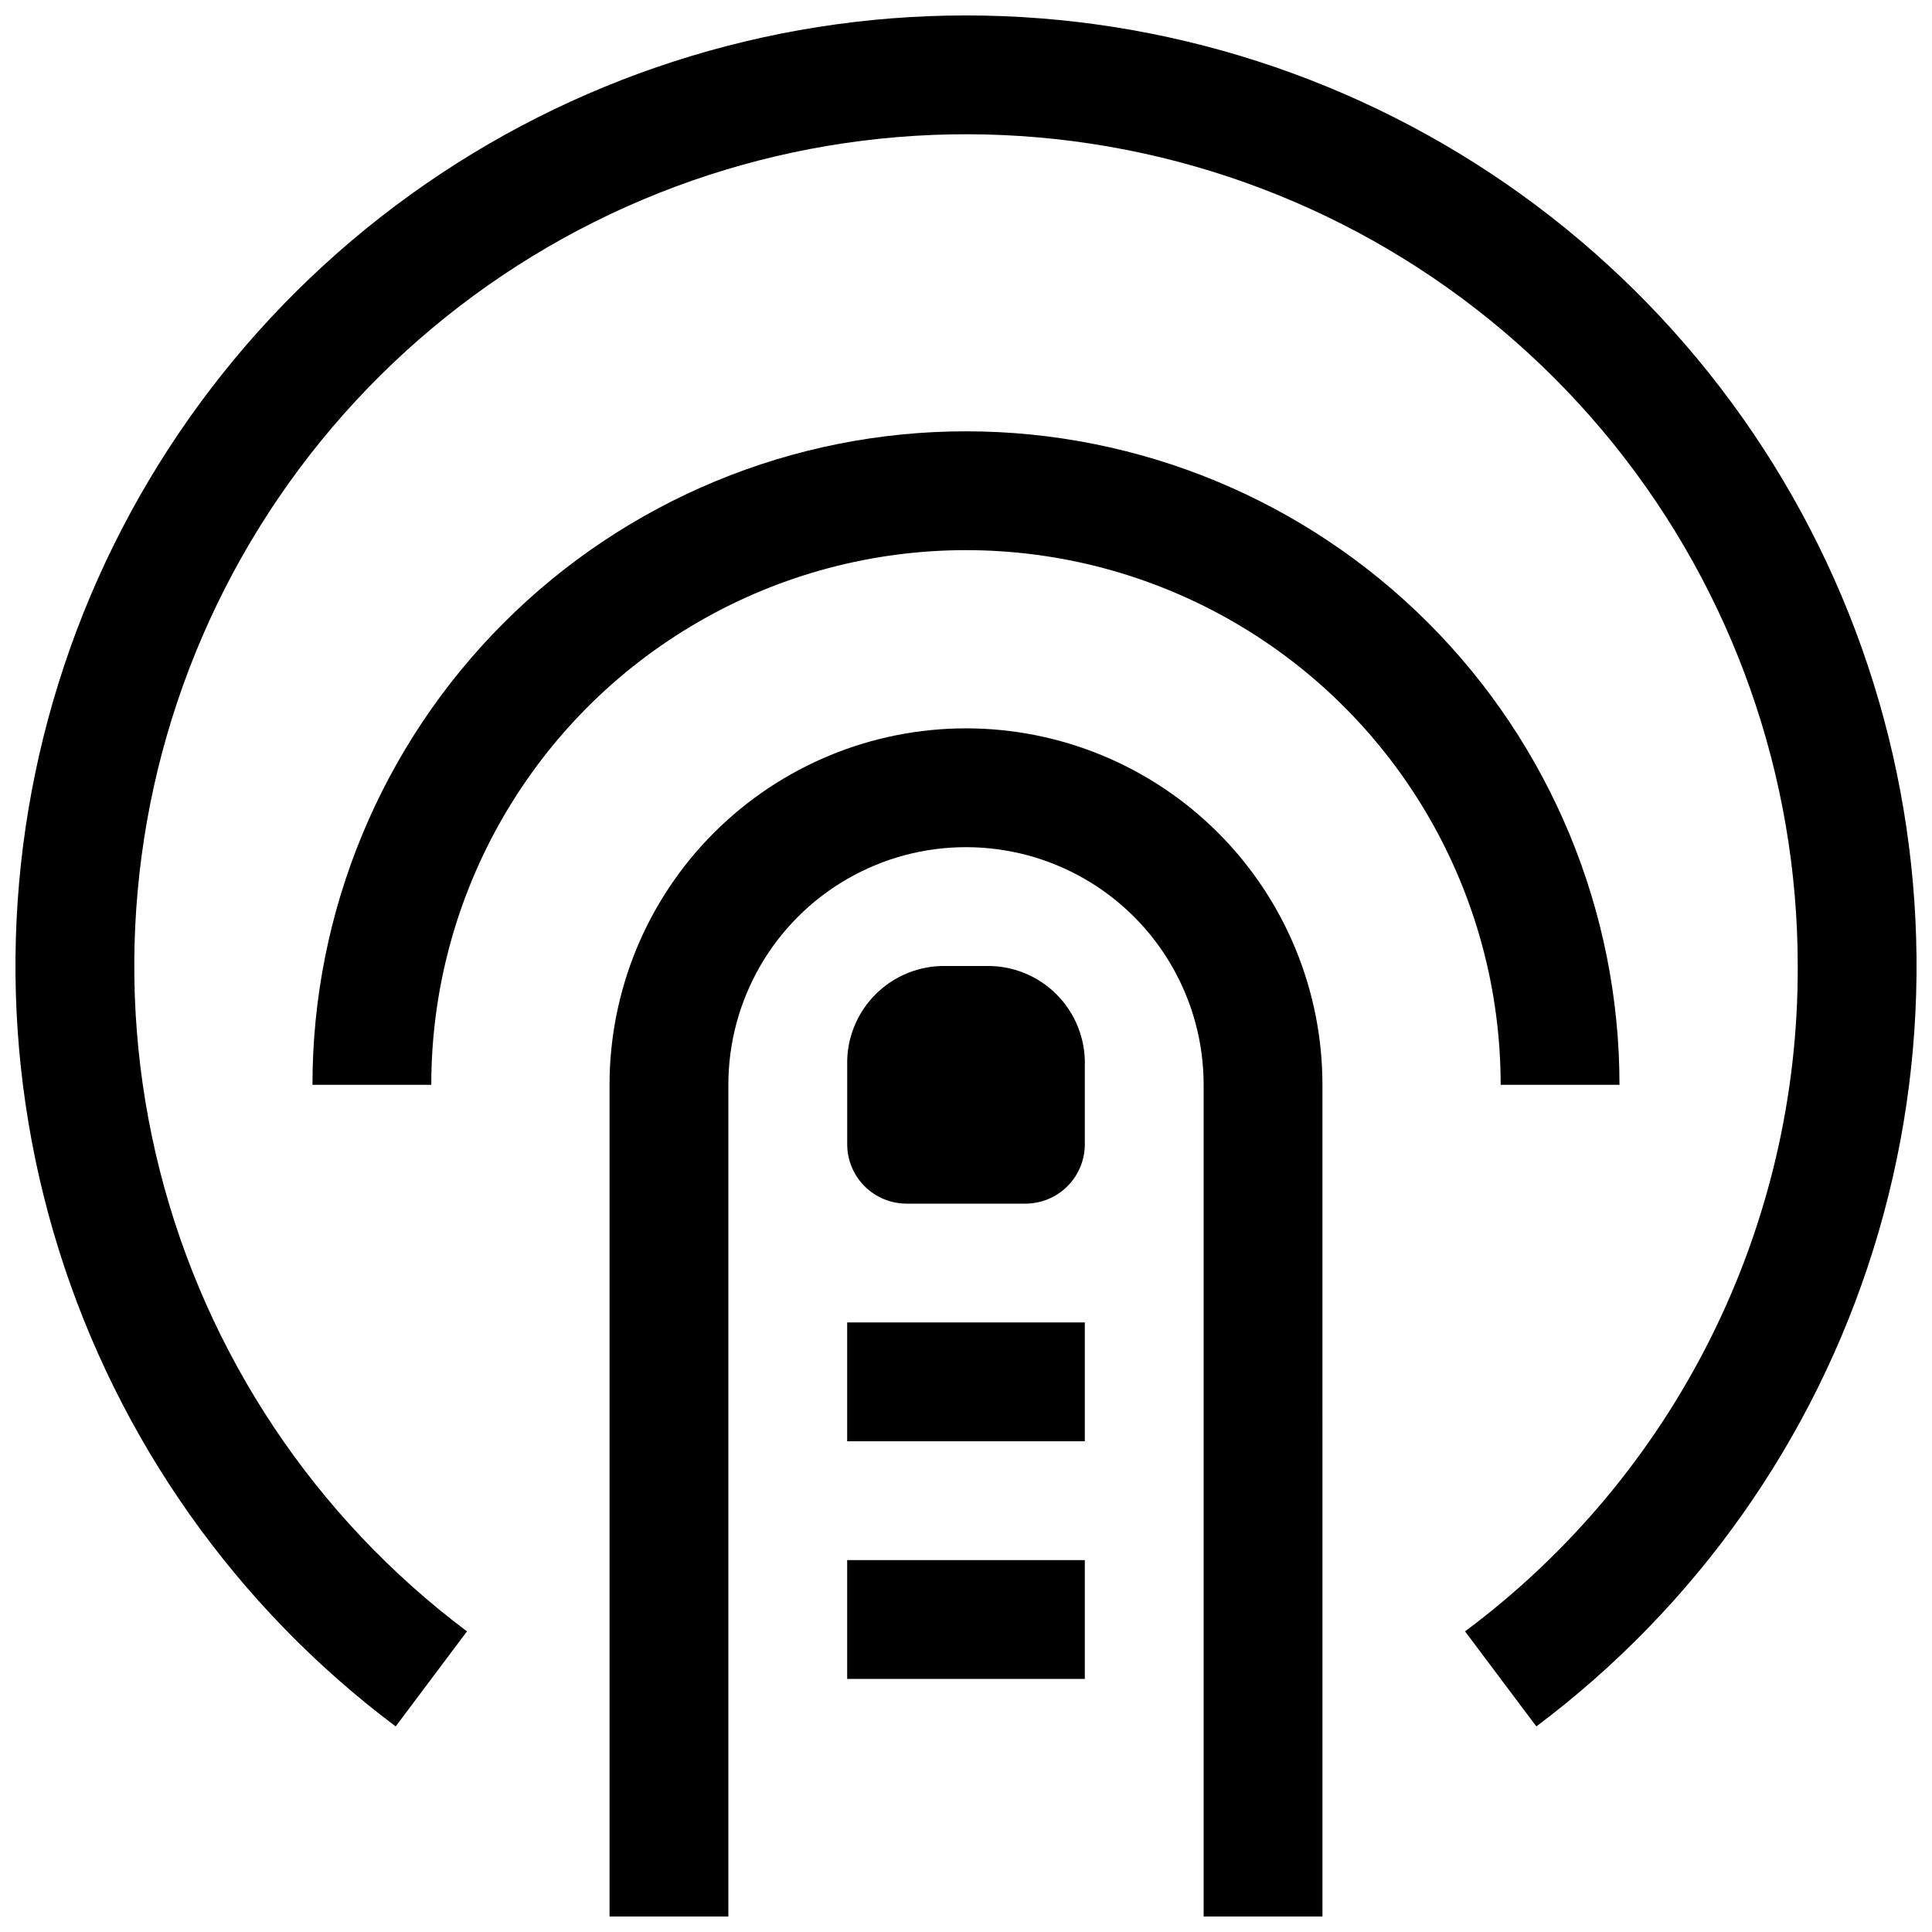 <?xml version="1.0" encoding="UTF-8"?>
<!-- Uploaded to: ICON Repo, www.svgrepo.com, Generator: ICON Repo Mixer Tools -->
<svg width="800px" height="800px" version="1.1" viewBox="144 144 512 512" xmlns="http://www.w3.org/2000/svg">
 <defs>
  <clipPath id="b">
   <path d="m305 337h190v314.9h-190z"/>
  </clipPath>
  <clipPath id="a">
   <path d="m148.09 148.09h503.81v453.91h-503.81z"/>
  </clipPath>
 </defs>
 <g clip-path="url(#b)">
  <path d="m400 337.02c-25.055 0-49.082 9.953-66.797 27.668s-27.668 41.742-27.668 66.797v220.41h31.488v-220.41c0-22.5 12.004-43.293 31.488-54.539 19.484-11.25 43.488-11.25 62.977 0 19.484 11.246 31.488 32.039 31.488 54.539v220.41h31.488l-0.004-220.41c0-25.055-9.949-49.082-27.668-66.797-17.715-17.715-41.742-27.668-66.793-27.668z"/>
 </g>
 <path d="m368.51 494.46h62.977v31.488h-62.977z"/>
 <path d="m368.51 557.44h62.977v31.488h-62.977z"/>
 <path d="m405.2 400h-10.551c-6.996-0.133-13.746 2.602-18.68 7.566-4.934 4.961-7.629 11.727-7.453 18.727v20.938c0 4.176 1.656 8.18 4.609 11.133s6.957 4.613 11.133 4.613h31.488c4.176 0 8.18-1.66 11.133-4.613s4.613-6.957 4.613-11.133v-20.938c0.172-7.027-2.543-13.816-7.512-18.785s-11.758-7.684-18.781-7.508z"/>
 <path d="m573.18 431.49c0-45.934-18.246-89.984-50.727-122.46-32.477-32.48-76.527-50.727-122.46-50.727-45.934 0-89.984 18.246-122.46 50.727-32.48 32.477-50.727 76.527-50.727 122.46h31.488c0-50.625 27.008-97.402 70.848-122.71 43.844-25.312 97.855-25.312 141.7 0 43.84 25.312 70.848 72.09 70.848 122.71z"/>
 <g clip-path="url(#a)">
  <path d="m400 148.09c-52.871 0-104.4 16.637-147.29 47.551-42.891 30.91-74.969 74.539-91.688 124.7s-17.23 104.3-1.469 154.77c15.766 50.465 47.008 94.691 89.305 126.41l18.895-25.191c-40.246-30.184-68.957-73.23-81.363-121.98-12.402-48.754-7.758-100.29 13.168-146.04 20.926-45.75 56.875-82.961 101.87-105.46 44.996-22.5 96.336-28.926 145.49-18.219 49.152 10.707 93.168 37.91 124.73 77.086 31.562 39.176 48.77 87.973 48.77 138.28 0.125 34.238-7.789 68.031-23.102 98.656s-37.598 57.23-65.062 77.676l18.895 25.191h-0.004c42.297-31.723 73.539-75.949 89.305-126.41 15.766-50.465 15.25-104.61-1.469-154.77s-48.797-93.785-91.688-124.7c-42.891-30.914-94.422-47.551-147.29-47.551z"/>
 </g>
</svg>